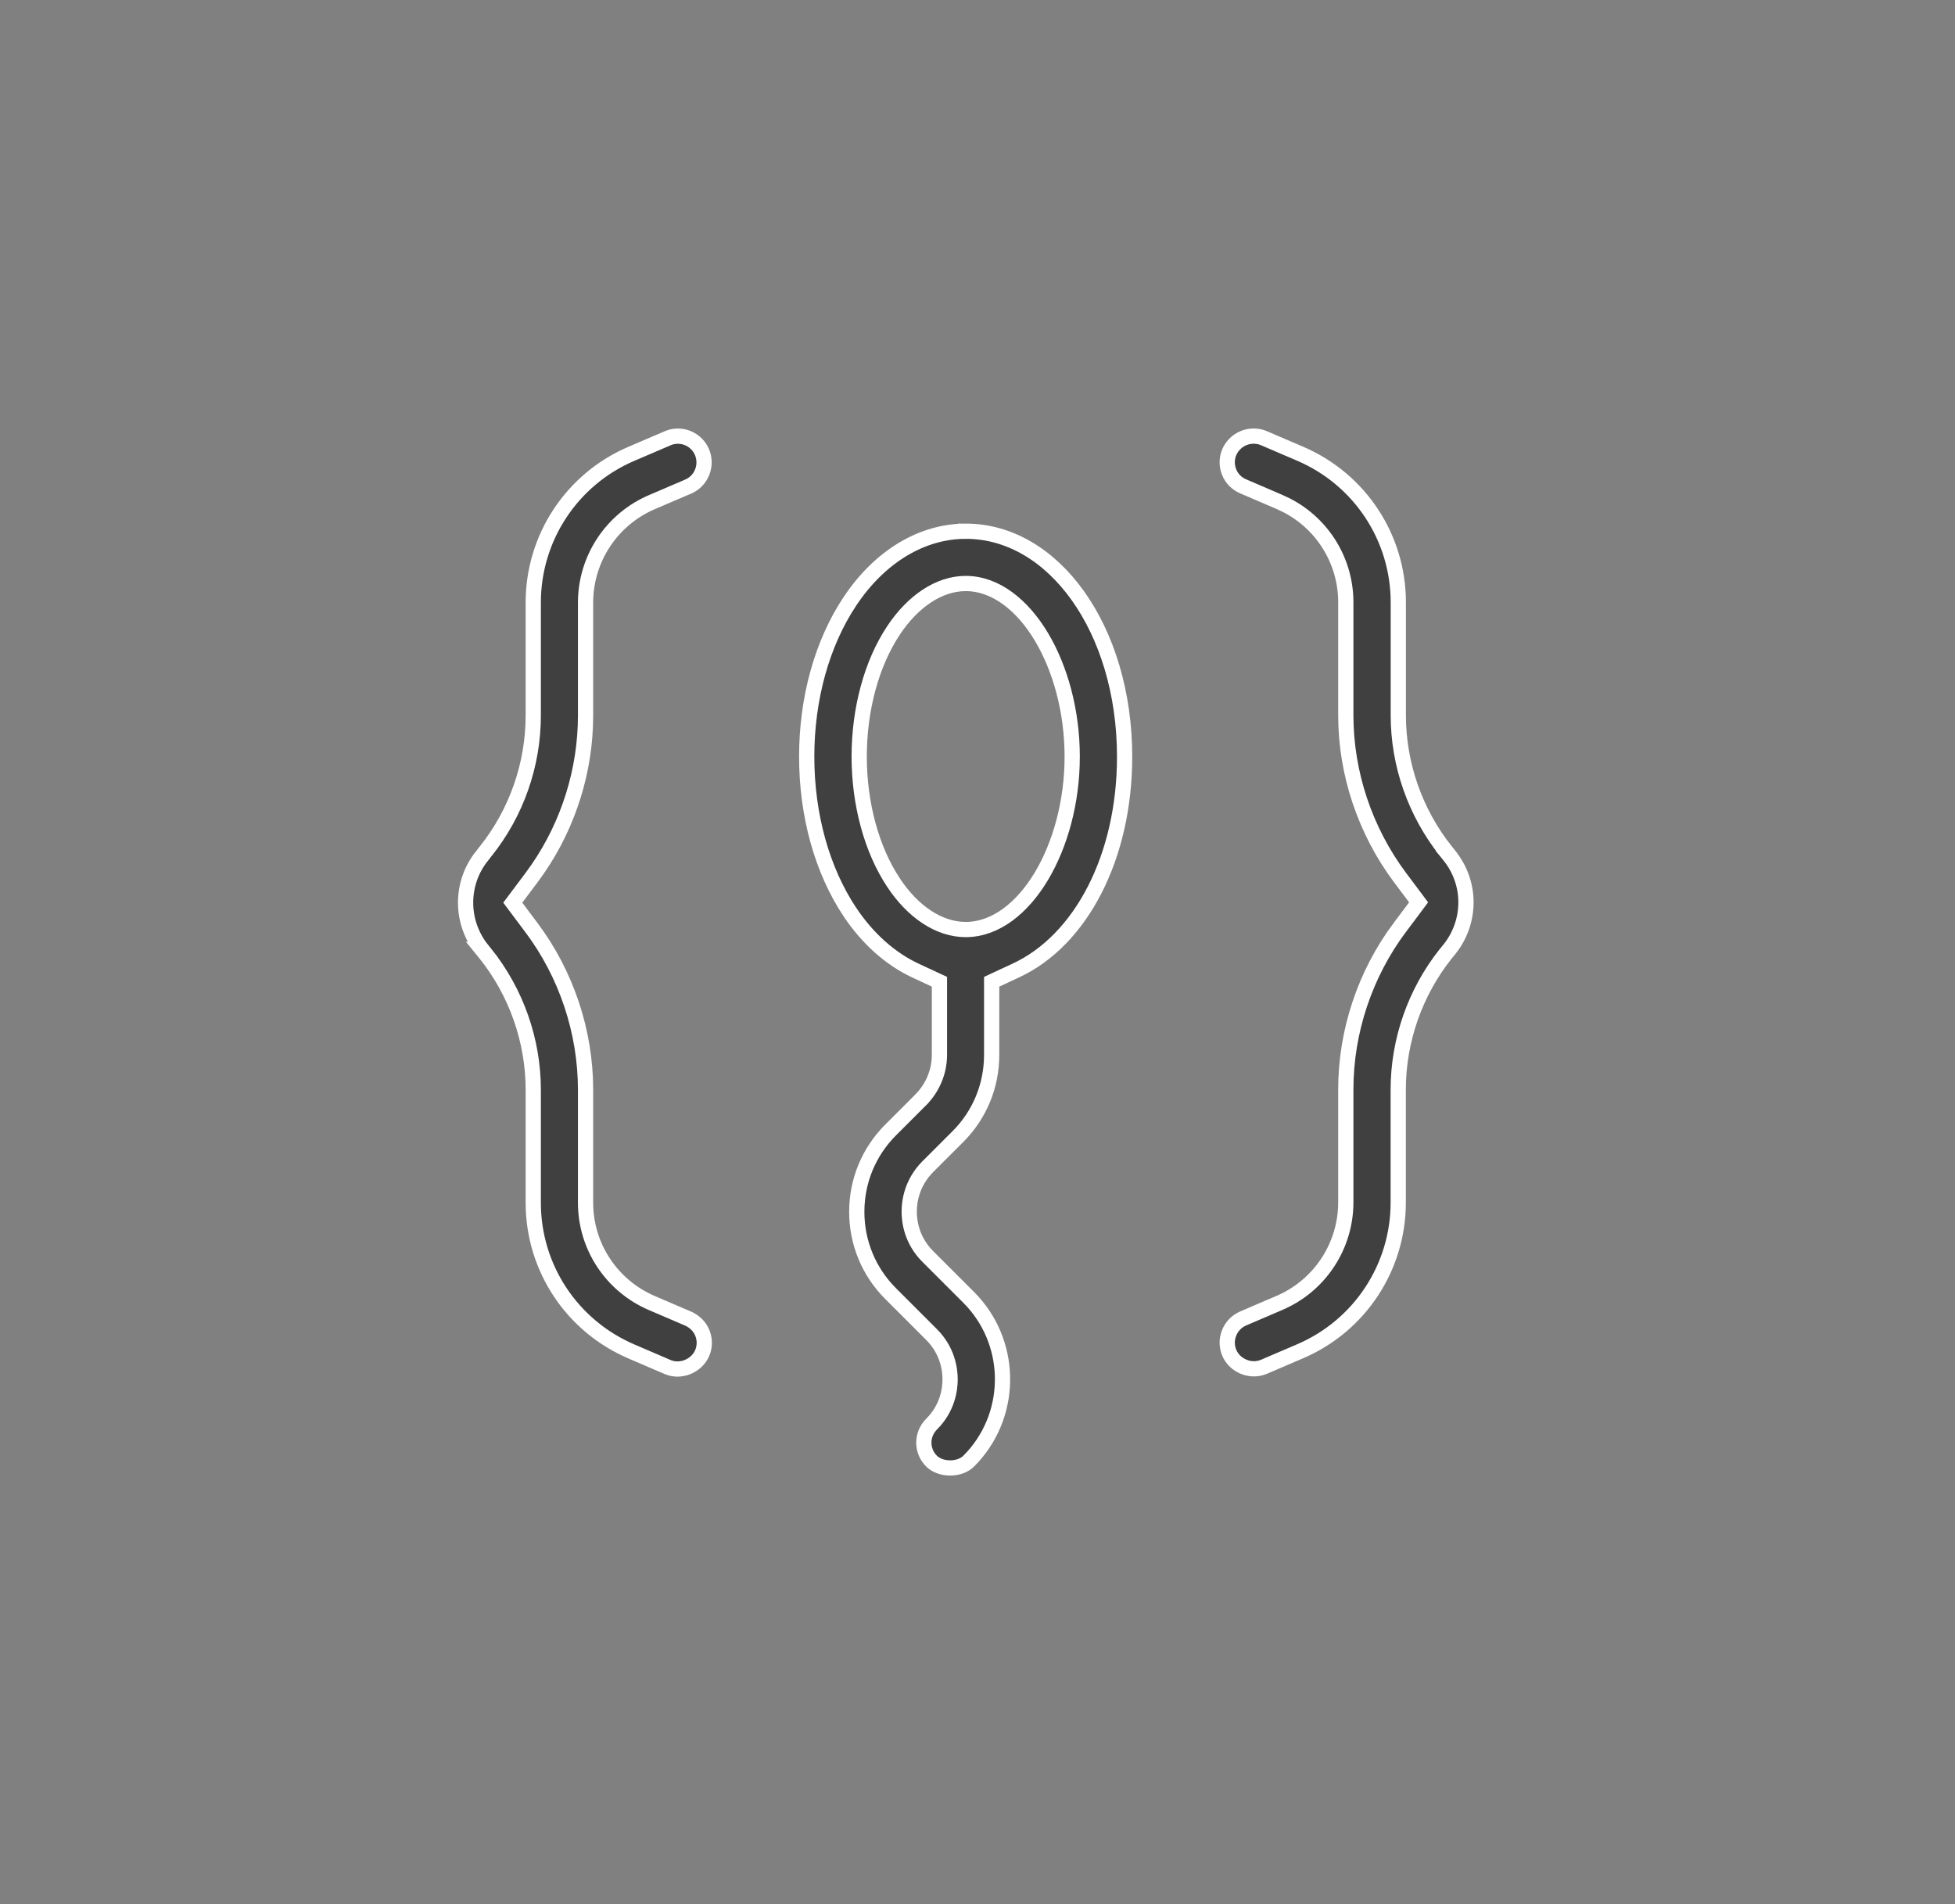 <?xml version="1.0" encoding="UTF-8"?> <svg xmlns="http://www.w3.org/2000/svg" width="77" height="75" viewBox="0 0 77 75" fill="none"><rect x="0" y="0" width="77" height="75" fill="#808080" stroke="none"/><path d="M49.379 17.178C49.52 17.178 49.654 17.205 49.781 17.26L49.783 17.261L51.215 17.875C53.559 18.883 55.074 21.175 55.074 23.73V28.179C55.074 30.117 55.742 32.014 56.948 33.528L56.946 33.53L57.091 33.708V33.709C57.51 34.229 57.739 34.877 57.739 35.543C57.739 36.21 57.509 36.862 57.098 37.377L56.947 37.562L56.944 37.566C55.735 39.085 55.071 40.984 55.071 42.92V47.369C55.071 49.917 53.556 52.219 51.212 53.224L49.78 53.838C49.262 54.058 48.637 53.799 48.42 53.295C48.311 53.04 48.307 52.763 48.411 52.503C48.501 52.276 48.664 52.093 48.873 51.978L48.964 51.933L50.397 51.319C51.981 50.638 53.006 49.081 53.006 47.361V42.912C53.006 40.628 53.764 38.357 55.139 36.523H55.14L55.739 35.723L55.873 35.543L55.739 35.363L55.14 34.564C53.767 32.726 53.006 30.462 53.006 28.173V23.724C53.006 22.109 52.105 20.647 50.687 19.91L50.397 19.773L48.964 19.157H48.963C48.706 19.047 48.513 18.852 48.411 18.596C48.307 18.336 48.311 18.056 48.419 17.804C48.586 17.426 48.961 17.178 49.379 17.178Z" fill="#404040" stroke="white" stroke-width="0.6"></path><path d="M26.698 17.18C27.111 17.181 27.483 17.424 27.649 17.808C27.87 18.337 27.625 18.944 27.107 19.165L27.106 19.166L25.672 19.78C24.088 20.46 23.063 22.018 23.063 23.737V28.186C23.063 30.334 22.397 32.464 21.18 34.228L20.93 34.576L20.331 35.376L20.196 35.556L20.331 35.736L20.93 36.536C22.303 38.365 23.063 40.636 23.063 42.926V47.375C23.063 49.097 24.089 50.646 25.672 51.326L27.106 51.941L27.133 51.953C27.381 52.073 27.566 52.264 27.665 52.511C27.768 52.77 27.763 53.049 27.655 53.301C27.432 53.808 26.806 54.066 26.295 53.847L24.862 53.231H24.863C22.519 52.224 21.003 49.933 21.003 47.378V42.929C21.003 40.987 20.334 39.086 19.125 37.572L19.123 37.571L18.979 37.394H18.98C18.568 36.873 18.338 36.224 18.338 35.559C18.338 34.891 18.561 34.244 18.978 33.725L18.981 33.722L19.127 33.533C20.34 32.019 21.003 30.121 21.003 28.181V23.732C21.003 21.185 22.518 18.883 24.862 17.878L26.295 17.264L26.297 17.263C26.424 17.207 26.557 17.18 26.698 17.18Z" fill="#404040" stroke="white" stroke-width="0.6"></path><path d="M38.034 22.984C36.977 22.984 35.948 23.696 35.198 24.823C34.325 26.13 33.84 27.944 33.84 29.799C33.84 31.652 34.325 33.465 35.197 34.772V34.773C35.948 35.907 36.977 36.614 38.034 36.614C39.225 36.614 40.279 35.747 41.017 34.513C41.761 33.268 42.23 31.585 42.23 29.799C42.229 28.012 41.761 26.329 41.017 25.084C40.279 23.85 39.225 22.984 38.034 22.984ZM37.001 38.671L36.827 38.59L36.054 38.23H36.055C35.069 37.77 34.176 36.976 33.476 35.928H33.475C32.38 34.284 31.773 32.111 31.773 29.806C31.773 27.501 32.38 25.329 33.476 23.684C34.66 21.907 36.323 20.925 38.034 20.925V20.924C39.755 20.924 41.311 21.867 42.449 23.46C43.588 25.054 44.294 27.286 44.294 29.806C44.294 33.765 42.569 37.044 40.006 38.23H40.005L39.231 38.59L39.058 38.671V41.55C39.058 42.763 38.589 43.908 37.727 44.771L36.538 45.959L36.537 45.96C35.907 46.596 35.81 47.337 35.81 47.723C35.81 48.105 35.901 48.85 36.538 49.488L38.153 51.103C39.874 52.825 39.928 55.598 38.315 57.385L38.153 57.554C37.986 57.722 37.717 57.822 37.424 57.822C37.131 57.822 36.86 57.723 36.691 57.554L36.69 57.553L36.621 57.477C36.47 57.296 36.386 57.066 36.386 56.826C36.386 56.553 36.494 56.295 36.691 56.097C37.329 55.46 37.421 54.718 37.421 54.333C37.421 53.951 37.329 53.206 36.691 52.568L35.076 50.953C34.221 50.097 33.745 48.952 33.745 47.732C33.745 46.512 34.221 45.366 35.084 44.503L36.273 43.315L36.273 43.313C36.734 42.847 37.001 42.212 37.001 41.55V38.671Z" fill="#404040" stroke="white" stroke-width="0.6"></path></svg> 